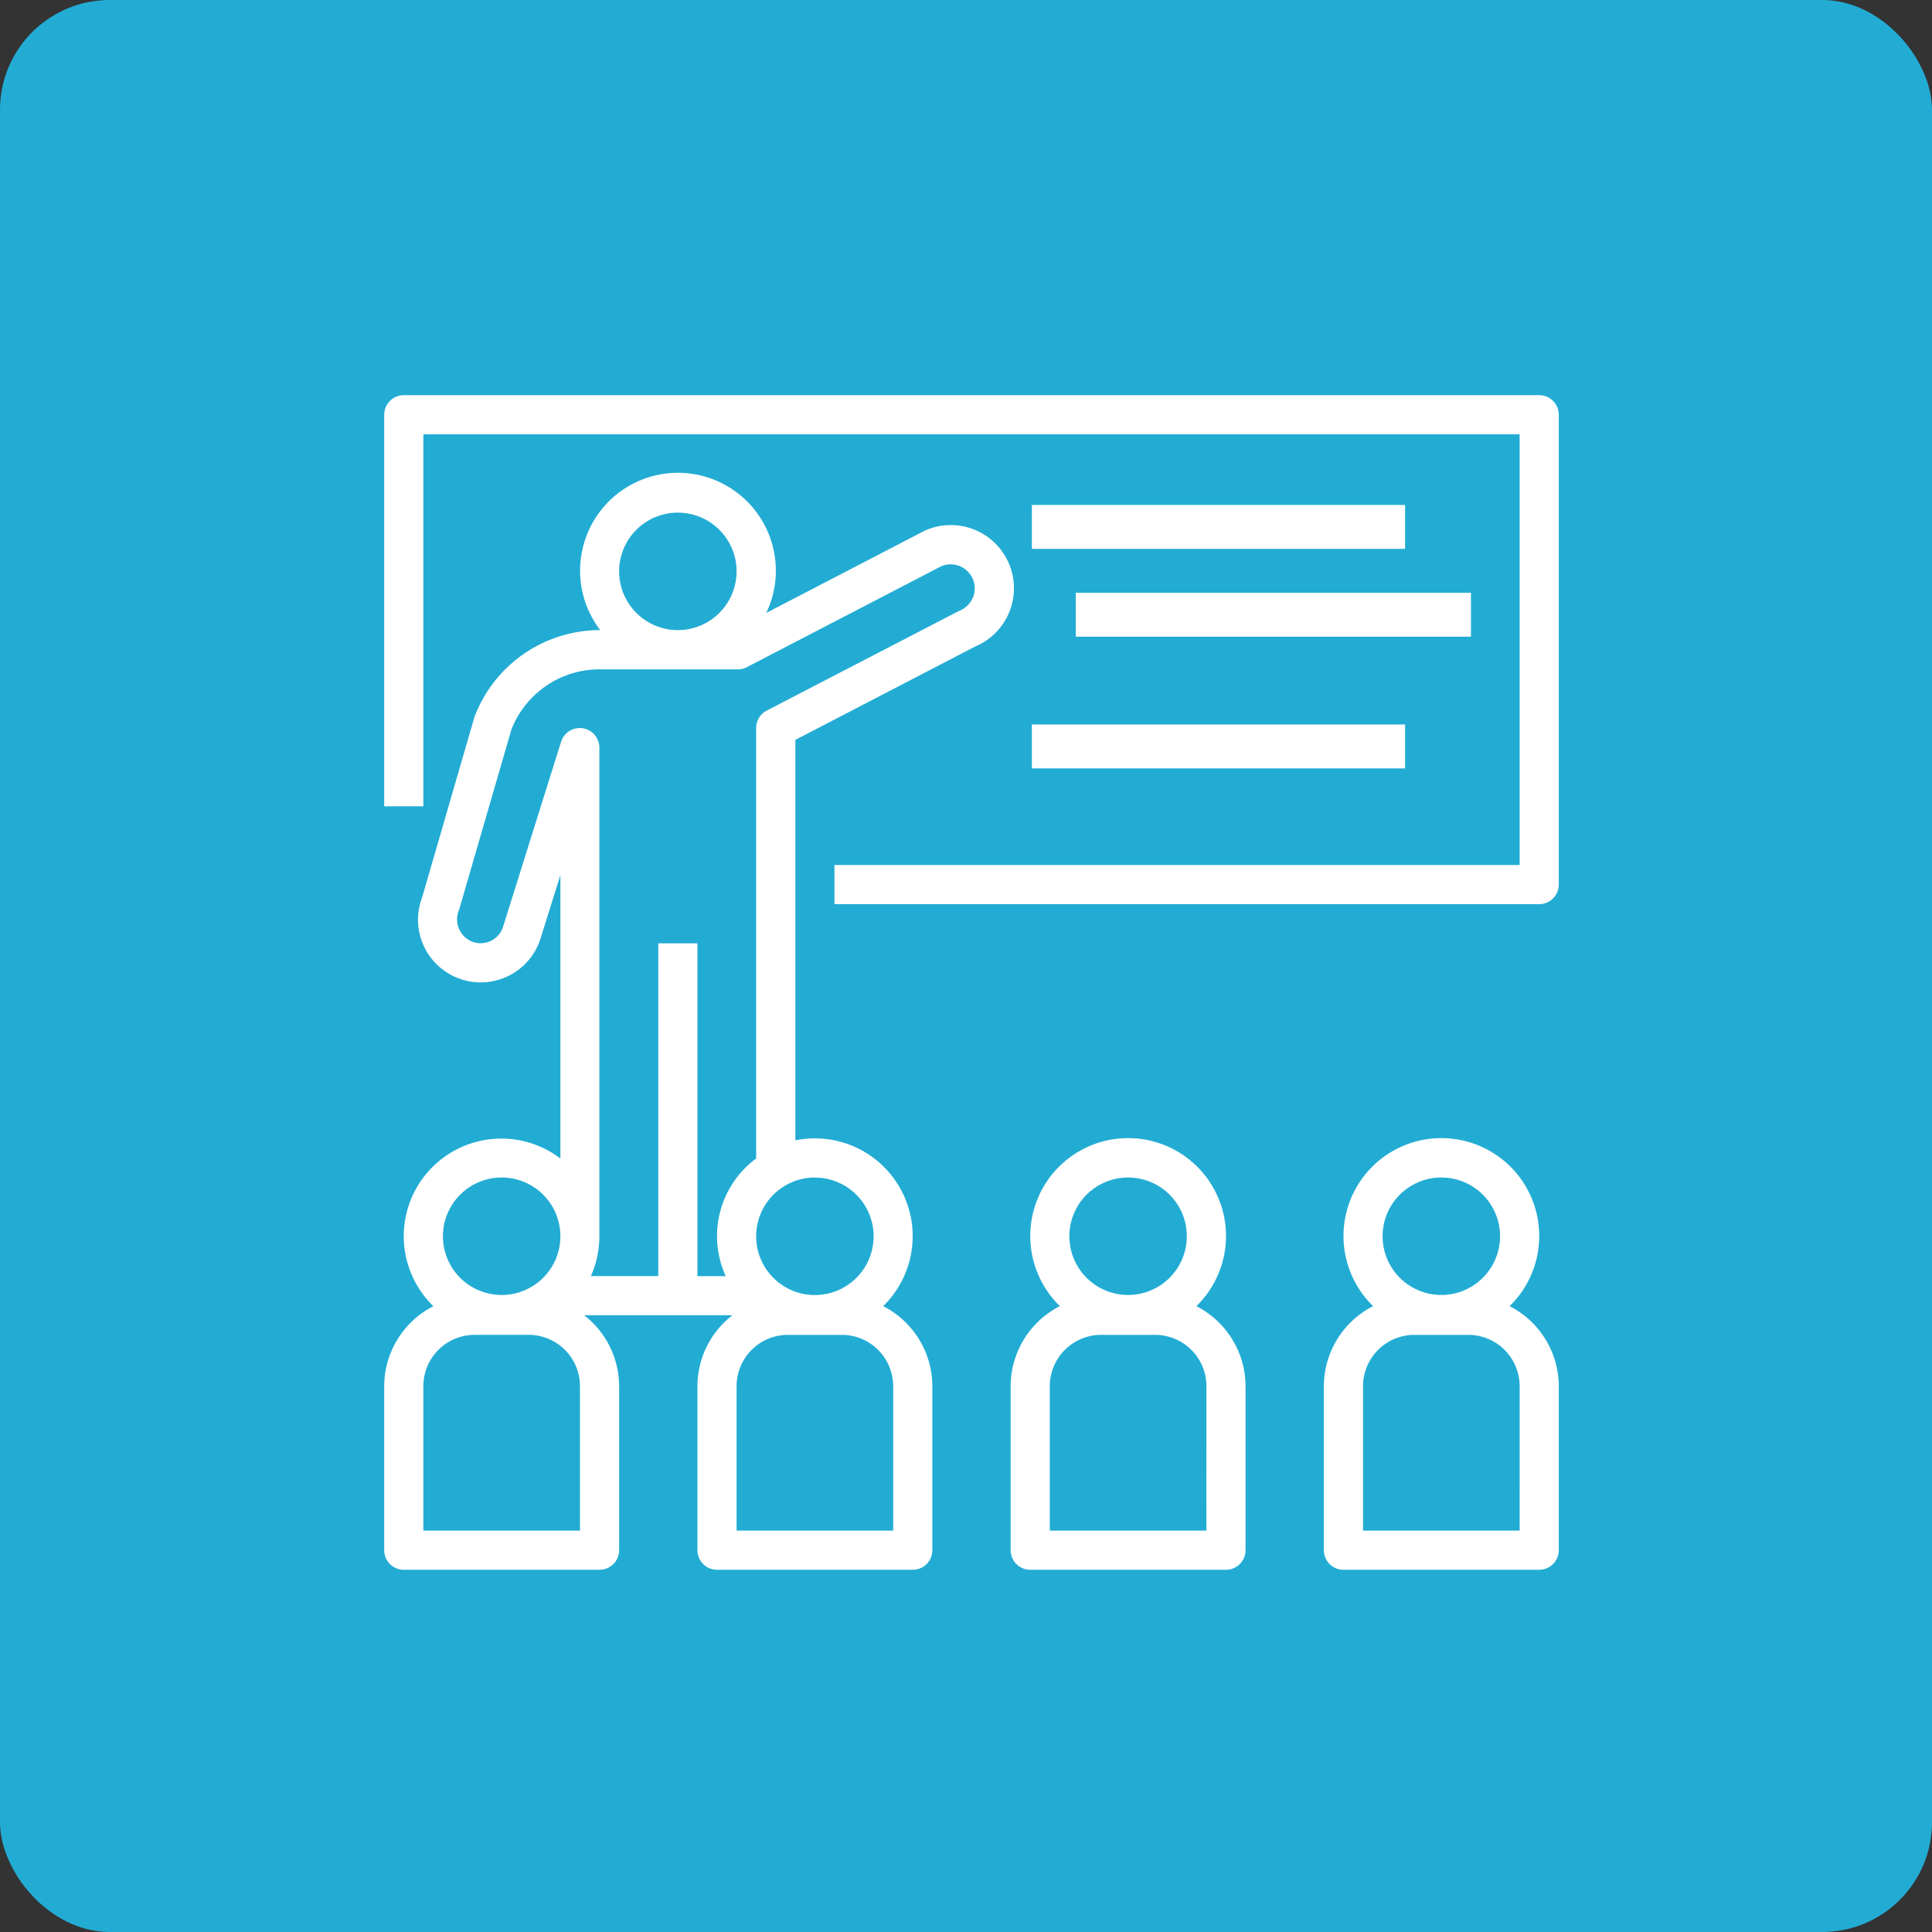 <svg xmlns="http://www.w3.org/2000/svg" width="88" height="88" viewBox="0 0 88 88">
  <rect x="0" y="0" width="88" height="88" fill="#333333" stroke="none"/>
  <g id="Group_381" data-name="Group 381" transform="translate(-1718 -3280)">
    <g id="Group_11370" data-name="Group 11370" transform="translate(1479 -65)">
      <rect id="Rectangle_25" data-name="Rectangle 25" width="88" height="88" rx="5" transform="translate(239 3345)" fill="#22acd4"/>
    </g>
    <g id="education" transform="translate(1735.5 3298)">
      <g id="Group_37" data-name="Group 37" transform="translate(0 0)">
        <g id="Group_36" data-name="Group 36" transform="translate(0 0)">
          <path id="Path_34" data-name="Path 34" d="M52.609,0H.892A.891.891,0,0,0,0,.891H0V18.725H1.783V1.783H51.717V21.4H20.508v1.783h32.1a.891.891,0,0,0,.892-.891h0V.892A.891.891,0,0,0,52.609,0Z" transform="translate(0 0)" fill="#fff"/>
        </g>
      </g>
      <g id="Group_39" data-name="Group 39" transform="translate(29.096 4.693)">
        <g id="Group_38" data-name="Group 38" transform="translate(0 0)">
          <rect id="Rectangle_11" data-name="Rectangle 11" width="17" height="2" transform="translate(0.404 0.307)" fill="#fff"/>
        </g>
      </g>
      <g id="Group_41" data-name="Group 41" transform="translate(31.912 9.386)">
        <g id="Group_40" data-name="Group 40" transform="translate(0 0)">
          <rect id="Rectangle_12" data-name="Rectangle 12" width="18" height="2" transform="translate(-0.412 -0.386)" fill="#fff"/>
        </g>
      </g>
      <g id="Group_43" data-name="Group 43" transform="translate(29.096 15.018)">
        <g id="Group_42" data-name="Group 42" transform="translate(0 0)">
          <rect id="Rectangle_13" data-name="Rectangle 13" width="17" height="2" transform="translate(0.404 -0.018)" fill="#fff"/>
        </g>
      </g>
      <g id="Group_45" data-name="Group 45" transform="translate(0 3.567)">
        <g id="Group_44" data-name="Group 44" transform="translate(0)">
          <path id="Path_35" data-name="Path 35" d="M28.462,36.121A2.877,2.877,0,0,0,24.7,34.57l-.075.032L17.4,38.352a4.409,4.409,0,0,0,.438-1.894,4.458,4.458,0,1,0-8,2.675H9.794A6.119,6.119,0,0,0,4.11,43.092L1.73,51.3a2.856,2.856,0,1,0,5.363,1.964l.932-2.968V63.2a4.445,4.445,0,0,0-5.786,6.728A4.108,4.108,0,0,0,0,73.57v7.472a.891.891,0,0,0,.891.892H9.808a.891.891,0,0,0,.892-.891h0V73.57a4.1,4.1,0,0,0-1.591-3.228h6.749a4.1,4.1,0,0,0-1.591,3.228v7.472a.891.891,0,0,0,.891.892h8.917a.891.891,0,0,0,.892-.891h0V73.57a4.108,4.108,0,0,0-2.239-3.644,4.454,4.454,0,0,0-4-7.552V44.133l8.186-4.25A2.878,2.878,0,0,0,28.462,36.121ZM13.375,33.783A2.675,2.675,0,1,1,10.7,36.458,2.675,2.675,0,0,1,13.375,33.783ZM5.35,64.067a2.675,2.675,0,1,1-2.675,2.675A2.675,2.675,0,0,1,5.35,64.067ZM8.917,80.15H1.783V73.57A2.34,2.34,0,0,1,4.12,71.233H6.58A2.34,2.34,0,0,1,8.917,73.57Zm14.267-6.58v6.58H16.05V73.57a2.34,2.34,0,0,1,2.337-2.336h2.46A2.34,2.34,0,0,1,23.183,73.57Zm-3.567-9.5a2.675,2.675,0,1,1-2.675,2.675A2.678,2.678,0,0,1,19.617,64.067Zm7.214-26.458a1.147,1.147,0,0,1-.673.66L17.423,42.8a.892.892,0,0,0-.481.792V63.2a4.4,4.4,0,0,0-1.387,5.36H14.267V53.4H12.483V68.558H9.412A4.417,4.417,0,0,0,9.8,66.775h0V44.483a.892.892,0,0,0-1.742-.267L5.4,52.689a1.072,1.072,0,0,1-1.487.593,1.094,1.094,0,0,1-.5-1.416l2.38-8.2a4.308,4.308,0,0,1,4-2.745h6.314a.888.888,0,0,0,.411-.1l8.862-4.6a1.1,1.1,0,0,1,1.4.52A1.085,1.085,0,0,1,26.831,37.609Z" transform="translate(0 -32)" fill="#fff"/>
        </g>
      </g>
      <g id="Group_47" data-name="Group 47" transform="translate(28.533 33.841)">
        <g id="Group_46" data-name="Group 46">
          <path id="Path_36" data-name="Path 36" d="M264.461,311.27a4.458,4.458,0,1,0-6.3-.082l.082.082A4.108,4.108,0,0,0,256,314.914v7.472a.891.891,0,0,0,.891.892h8.917a.891.891,0,0,0,.892-.891h0v-7.472A4.108,4.108,0,0,0,264.461,311.27Zm-3.111-5.859a2.675,2.675,0,1,1-2.675,2.675A2.675,2.675,0,0,1,261.35,305.411Zm3.567,16.083h-7.133v-6.58a2.34,2.34,0,0,1,2.337-2.336h2.46a2.34,2.34,0,0,1,2.337,2.336Z" transform="translate(-256 -303.618)" fill="#fff"/>
        </g>
      </g>
      <g id="Group_49" data-name="Group 49" transform="translate(42.8 33.841)">
        <g id="Group_48" data-name="Group 48">
          <path id="Path_37" data-name="Path 37" d="M392.461,311.27a4.458,4.458,0,1,0-6.3-.082l.082.082A4.108,4.108,0,0,0,384,314.914v7.472a.892.892,0,0,0,.891.892h8.917a.891.891,0,0,0,.892-.891h0v-7.472A4.108,4.108,0,0,0,392.461,311.27Zm-3.111-5.859a2.675,2.675,0,1,1-2.675,2.675A2.675,2.675,0,0,1,389.35,305.411Zm3.567,16.083h-7.133v-6.58a2.34,2.34,0,0,1,2.337-2.336h2.46a2.34,2.34,0,0,1,2.337,2.336Z" transform="translate(-384 -303.618)" fill="#fff"/>
        </g>
      </g>
    </g>
  </g>
</svg>
